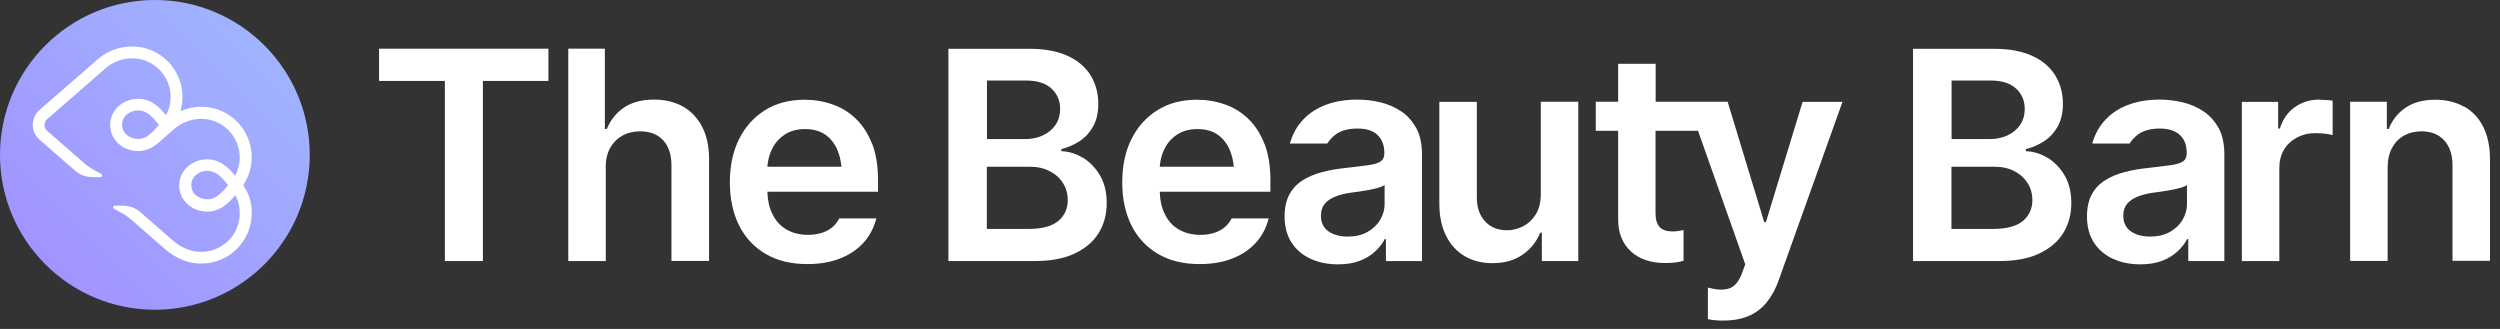 <svg width="190" height="25" viewBox="0 0 190 25" fill="none" xmlns="http://www.w3.org/2000/svg">
<rect x="0" y="0" width="190" height="25" fill="#333333" stroke="none"/>
<g clip-path="url(#clip0_15_2)">
<path d="M155.62 12C155.1 11.68 154.55 11.51 153.97 11.49V11.33C154.5 11.2 154.97 10.99 155.4 10.7C155.83 10.41 156.16 10.03 156.41 9.57C156.66 9.1 156.78 8.54 156.78 7.89C156.78 7.1 156.59 6.38 156.21 5.75C155.83 5.12 155.25 4.62 154.48 4.26C153.71 3.9 152.74 3.71 151.58 3.71H145.39V19.84H151.93C153.16 19.84 154.19 19.65 155 19.26C155.81 18.87 156.42 18.35 156.82 17.69C157.22 17.03 157.42 16.28 157.42 15.44C157.42 14.6 157.25 13.93 156.92 13.35C156.58 12.77 156.15 12.32 155.63 12H155.62ZM148.31 6.12H151.28C152.13 6.12 152.78 6.32 153.22 6.73C153.66 7.14 153.88 7.65 153.88 8.27C153.88 8.74 153.76 9.15 153.53 9.49C153.3 9.83 152.98 10.1 152.57 10.29C152.16 10.48 151.72 10.57 151.22 10.57H148.32V6.12H148.31ZM153.75 16.78C153.28 17.19 152.51 17.4 151.45 17.4H148.31V12.67H151.55C152.14 12.67 152.66 12.78 153.09 13.01C153.53 13.23 153.86 13.54 154.1 13.92C154.34 14.3 154.46 14.74 154.46 15.22C154.46 15.85 154.22 16.38 153.75 16.79V16.78Z" fill="white"/>
<path d="M176.26 7.57C175.57 7.57 174.95 7.76 174.41 8.14C173.87 8.52 173.49 9.06 173.27 9.77H173.14V7.74H170.38V19.84H173.23V12.74C173.23 12.22 173.35 11.77 173.58 11.38C173.81 10.99 174.14 10.68 174.55 10.46C174.96 10.24 175.43 10.12 175.96 10.12C176.2 10.12 176.45 10.13 176.71 10.16C176.97 10.19 177.16 10.23 177.28 10.27V7.65C177.15 7.63 176.99 7.61 176.79 7.6C176.59 7.59 176.42 7.58 176.27 7.58L176.26 7.57Z" fill="white"/>
<path d="M187.27 8.11C186.65 7.76 185.92 7.58 185.08 7.58C184.17 7.58 183.42 7.78 182.83 8.18C182.24 8.58 181.81 9.12 181.54 9.8H181.4V7.73H178.61V19.83H181.46V12.75C181.46 12.16 181.57 11.66 181.79 11.25C182.01 10.84 182.31 10.53 182.7 10.31C183.09 10.09 183.53 9.98 184.03 9.98C184.77 9.98 185.34 10.21 185.76 10.67C186.18 11.13 186.39 11.76 186.39 12.57V19.82H189.24V12.12C189.24 11.15 189.07 10.33 188.73 9.65C188.39 8.97 187.91 8.45 187.28 8.1L187.27 8.11Z" fill="white"/>
<path d="M168.61 9.73C168.32 9.2 167.93 8.77 167.45 8.45C166.97 8.13 166.44 7.91 165.86 7.77C165.28 7.64 164.71 7.57 164.13 7.57C163.29 7.57 162.51 7.69 161.82 7.94C161.12 8.19 160.53 8.56 160.05 9.06C159.57 9.55 159.22 10.17 159.01 10.91H161.85C162.01 10.65 162.22 10.42 162.49 10.22C162.9 9.92 163.45 9.77 164.15 9.77C164.81 9.77 165.32 9.93 165.67 10.26C166.02 10.58 166.19 11.04 166.19 11.62V11.67C166.19 11.94 166.09 12.15 165.89 12.28C165.69 12.41 165.37 12.5 164.93 12.56C164.49 12.62 163.91 12.69 163.2 12.77C162.62 12.83 162.05 12.93 161.5 13.07C160.95 13.21 160.46 13.41 160.02 13.68C159.58 13.95 159.24 14.3 158.99 14.75C158.74 15.2 158.61 15.76 158.61 16.44C158.61 17.23 158.79 17.9 159.14 18.44C159.49 18.98 159.98 19.39 160.59 19.67C161.2 19.95 161.9 20.09 162.67 20.09C163.3 20.09 163.86 20 164.32 19.82C164.79 19.64 165.17 19.4 165.49 19.11C165.8 18.82 166.05 18.51 166.22 18.17H166.31V19.84H169.05V11.74C169.05 10.94 168.91 10.27 168.62 9.74L168.61 9.73ZM166.21 15.49C166.21 15.94 166.09 16.35 165.86 16.73C165.63 17.11 165.3 17.41 164.89 17.64C164.47 17.87 163.97 17.98 163.4 17.98C162.83 17.98 162.32 17.85 161.94 17.58C161.56 17.31 161.37 16.92 161.37 16.39C161.37 16.02 161.47 15.72 161.66 15.49C161.86 15.26 162.12 15.08 162.46 14.94C162.8 14.81 163.18 14.71 163.6 14.65C163.79 14.63 164.01 14.6 164.27 14.56C164.53 14.52 164.79 14.48 165.05 14.43C165.32 14.38 165.55 14.32 165.76 14.26C165.97 14.2 166.12 14.13 166.21 14.06V15.48V15.49Z" fill="white"/>
<path d="M82.31 12C81.79 11.68 81.24 11.51 80.66 11.49V11.33C81.19 11.2 81.66 10.99 82.09 10.7C82.52 10.41 82.85 10.03 83.1 9.57C83.35 9.1 83.47 8.54 83.47 7.89C83.47 7.1 83.28 6.38 82.9 5.75C82.52 5.12 81.94 4.62 81.17 4.26C80.4 3.9 79.43 3.71 78.27 3.71H72.08V19.84H78.62C79.85 19.84 80.88 19.65 81.69 19.26C82.5 18.87 83.11 18.35 83.51 17.69C83.91 17.03 84.11 16.28 84.11 15.44C84.11 14.6 83.94 13.93 83.61 13.35C83.27 12.77 82.84 12.32 82.32 12H82.31ZM75 6.12H77.97C78.82 6.12 79.47 6.32 79.91 6.73C80.35 7.14 80.57 7.65 80.57 8.27C80.57 8.74 80.45 9.15 80.22 9.49C79.99 9.83 79.67 10.1 79.26 10.29C78.85 10.48 78.41 10.57 77.91 10.57H75.01V6.12H75ZM80.44 16.78C79.97 17.19 79.2 17.4 78.14 17.4H75V12.67H78.24C78.83 12.67 79.35 12.78 79.78 13.01C80.22 13.23 80.55 13.54 80.79 13.92C81.03 14.3 81.15 14.74 81.15 15.22C81.15 15.85 80.91 16.38 80.44 16.79V16.78Z" fill="white"/>
<path d="M119.95 19.83V7.73H117.1V14.76C117.1 15.37 116.97 15.88 116.72 16.29C116.47 16.69 116.14 17 115.75 17.2C115.36 17.4 114.95 17.5 114.53 17.5C113.84 17.5 113.29 17.28 112.87 16.83C112.45 16.38 112.24 15.77 112.24 15.01V7.74H109.39V15.45C109.39 16.42 109.56 17.24 109.9 17.92C110.24 18.6 110.72 19.12 111.32 19.47C111.92 19.82 112.62 20 113.42 20C114.33 20 115.09 19.79 115.71 19.36C116.33 18.93 116.78 18.37 117.05 17.69H117.18V19.84H119.94L119.95 19.83Z" fill="white"/>
<path d="M137 7.73L134.21 16.88H134.08L131.3 7.73H125.83V4.85H122.98V7.73H121.28V9.94H122.98V16.66C122.98 17.69 123.3 18.51 123.94 19.1C124.58 19.7 125.47 19.99 126.59 19.99C126.9 19.99 127.21 19.97 127.52 19.92C127.67 19.9 127.81 19.85 127.95 19.82V17.48C127.83 17.51 127.69 17.53 127.54 17.56C127.39 17.58 127.25 17.59 127.13 17.59C126.67 17.59 126.34 17.48 126.13 17.25C125.92 17.02 125.82 16.67 125.82 16.2V9.94H129.05L132.64 20.09L132.4 20.74C132.15 21.4 131.83 21.79 131.42 21.92C131.01 22.05 130.52 22.04 129.94 21.89L129.8 21.85V24.25C129.8 24.25 129.88 24.27 129.92 24.28C130.25 24.34 130.61 24.37 131 24.36C131.74 24.36 132.39 24.24 132.93 24C133.47 23.76 133.93 23.41 134.29 22.95C134.66 22.49 134.95 21.94 135.18 21.3L140.03 7.74H136.99L137 7.73Z" fill="white"/>
<path d="M107.63 9.73C107.34 9.2 106.96 8.77 106.47 8.45C105.99 8.13 105.46 7.91 104.88 7.77C104.3 7.63 103.73 7.57 103.15 7.57C102.31 7.57 101.53 7.69 100.84 7.94C100.14 8.19 99.55 8.56 99.07 9.06C98.59 9.55 98.24 10.17 98.03 10.91H100.87C101.03 10.66 101.24 10.42 101.51 10.22C101.92 9.92 102.47 9.77 103.17 9.77C103.87 9.77 104.34 9.93 104.69 10.26C105.04 10.59 105.21 11.04 105.21 11.62V11.67C105.21 11.95 105.11 12.15 104.91 12.28C104.71 12.41 104.39 12.5 103.95 12.56C103.51 12.62 102.93 12.69 102.22 12.77C101.64 12.83 101.07 12.93 100.52 13.07C99.97 13.21 99.48 13.41 99.04 13.68C98.6 13.95 98.26 14.3 98.01 14.75C97.76 15.2 97.63 15.76 97.63 16.44C97.63 17.23 97.81 17.9 98.16 18.44C98.51 18.98 99 19.39 99.61 19.67C100.22 19.95 100.92 20.09 101.69 20.09C102.33 20.09 102.88 20 103.34 19.82C103.81 19.64 104.2 19.4 104.51 19.11C104.82 18.82 105.07 18.51 105.24 18.17H105.33V19.84H108.07V11.74C108.07 10.94 107.93 10.27 107.64 9.74L107.63 9.73ZM105.23 15.49C105.23 15.94 105.11 16.35 104.88 16.73C104.65 17.11 104.32 17.41 103.91 17.64C103.5 17.87 102.99 17.98 102.42 17.98C101.85 17.98 101.34 17.85 100.96 17.58C100.58 17.31 100.39 16.92 100.39 16.39C100.39 16.02 100.49 15.72 100.68 15.49C100.87 15.26 101.14 15.08 101.48 14.94C101.82 14.81 102.2 14.71 102.62 14.65C102.81 14.63 103.03 14.6 103.29 14.56C103.55 14.52 103.81 14.48 104.07 14.43C104.34 14.38 104.58 14.32 104.78 14.26C104.99 14.2 105.14 14.13 105.23 14.06V15.48V15.49Z" fill="white"/>
<path d="M96.1 10.94C95.8 10.17 95.4 9.54 94.88 9.04C94.36 8.54 93.77 8.17 93.1 7.94C92.43 7.7 91.73 7.58 90.98 7.58C89.82 7.58 88.82 7.84 87.97 8.37C87.12 8.9 86.46 9.63 85.99 10.57C85.52 11.51 85.29 12.61 85.29 13.86C85.29 15.11 85.53 16.22 86 17.15C86.47 18.08 87.15 18.8 88.03 19.31C88.91 19.82 89.96 20.07 91.17 20.07C92.11 20.07 92.94 19.93 93.67 19.64C94.4 19.36 94.99 18.95 95.46 18.43C95.93 17.91 96.24 17.3 96.42 16.6H93.6C93.49 16.81 93.36 17 93.2 17.16C92.96 17.39 92.67 17.57 92.33 17.68C91.99 17.8 91.62 17.85 91.22 17.85C90.6 17.85 90.06 17.71 89.59 17.44C89.12 17.17 88.76 16.77 88.51 16.24C88.28 15.77 88.16 15.21 88.14 14.57H96.55V13.68C96.55 12.62 96.4 11.7 96.11 10.94H96.1ZM88.14 12.66C88.18 12.2 88.28 11.78 88.46 11.4C88.68 10.91 89.01 10.53 89.44 10.24C89.87 9.95 90.4 9.81 91.01 9.81C91.62 9.81 92.14 9.95 92.55 10.24C92.96 10.53 93.27 10.93 93.48 11.44C93.63 11.8 93.72 12.21 93.77 12.67H88.14V12.66Z" fill="white"/>
<path d="M28.81 6.15V3.7H41.68V6.15H36.7V19.84H33.81V6.15H28.82H28.81Z" fill="white"/>
<path d="M46.04 12.76V19.84H43.19V3.7H45.97V9.8H46.12C46.4 9.11 46.84 8.57 47.43 8.17C48.02 7.77 48.78 7.57 49.72 7.57C50.56 7.57 51.29 7.75 51.91 8.1C52.53 8.45 53.02 8.97 53.37 9.65C53.72 10.33 53.89 11.16 53.89 12.13V19.83H51.03V12.57C51.03 11.75 50.82 11.11 50.4 10.66C49.98 10.21 49.4 9.98 48.65 9.98C48.14 9.98 47.69 10.09 47.3 10.31C46.91 10.53 46.6 10.84 46.37 11.25C46.14 11.66 46.03 12.16 46.03 12.75L46.04 12.76Z" fill="white"/>
<path d="M66.28 10.94C65.98 10.17 65.58 9.54 65.06 9.04C64.54 8.54 63.95 8.17 63.28 7.94C62.61 7.7 61.91 7.58 61.16 7.58C60 7.58 59 7.84 58.15 8.37C57.3 8.9 56.64 9.63 56.17 10.57C55.7 11.51 55.47 12.61 55.47 13.86C55.47 15.11 55.71 16.22 56.18 17.15C56.65 18.08 57.33 18.8 58.21 19.31C59.09 19.82 60.14 20.07 61.35 20.07C62.29 20.07 63.12 19.93 63.85 19.64C64.58 19.36 65.17 18.95 65.64 18.43C66.11 17.91 66.42 17.3 66.6 16.6H63.78C63.67 16.81 63.54 17 63.38 17.16C63.14 17.39 62.85 17.57 62.51 17.68C62.17 17.8 61.8 17.85 61.4 17.85C60.78 17.85 60.24 17.71 59.77 17.44C59.3 17.17 58.94 16.77 58.69 16.24C58.46 15.77 58.34 15.21 58.32 14.57H66.73V13.68C66.73 12.62 66.58 11.7 66.29 10.94H66.28ZM58.32 12.66C58.36 12.2 58.46 11.78 58.64 11.4C58.86 10.91 59.19 10.53 59.62 10.24C60.05 9.95 60.58 9.81 61.19 9.81C61.8 9.81 62.32 9.95 62.73 10.24C63.14 10.53 63.45 10.93 63.66 11.44C63.81 11.8 63.9 12.21 63.95 12.67H58.32V12.66Z" fill="white"/>
<path d="M11.77 23.54C18.27 23.54 23.54 18.27 23.54 11.77C23.54 5.27 18.27 0 11.77 0C5.27 0 0 5.27 0 11.77C0 18.27 5.27 23.54 11.77 23.54Z" fill="url(#paint0_linear_15_2)"/>
<path d="M19.13 11.94C19.13 9.83 17.41 8.11 15.3 8.11C14.76 8.11 14.21 8.23 13.71 8.45C13.82 8.1 13.87 7.73 13.87 7.36C13.87 5.25 12.15 3.53 10.04 3.53C9.08 3.53 8.09 3.9 7.41 4.52L3.01 8.35C2.84 8.5 2.7 8.68 2.61 8.89C2.35 9.51 2.52 10.19 2.99 10.6L5.68 12.95C6.05 13.28 6.53 13.46 7.03 13.46H7.64C7.77 13.46 7.82 13.28 7.7 13.22L7.13 12.91C6.87 12.77 6.63 12.6 6.41 12.41L3.58 9.94C3.45 9.83 3.38 9.67 3.38 9.5C3.38 9.33 3.45 9.18 3.58 9.06L8.01 5.2C8.54 4.72 9.3 4.43 10.04 4.43C11.66 4.43 12.97 5.75 12.97 7.37C12.97 7.85 12.85 8.33 12.62 8.75C12.09 8.12 11.46 7.51 10.51 7.51C9.31 7.51 8.37 8.38 8.37 9.5C8.37 10.61 9.31 11.48 10.51 11.48C11.17 11.48 11.68 11.18 12.11 10.79L13.23 9.81C13.76 9.33 14.55 9.03 15.29 9.03C16.91 9.03 18.22 10.35 18.22 11.97C18.22 12.45 18.1 12.93 17.87 13.35C17.34 12.72 16.71 12.11 15.76 12.11C14.56 12.11 13.62 12.98 13.62 14.1C13.62 15.21 14.56 16.08 15.76 16.08C16.71 16.08 17.34 15.47 17.88 14.84C18.12 15.26 18.22 15.68 18.22 16.23C18.22 17.84 16.9 19.14 15.29 19.14C14.2 19.14 13.41 18.54 12.91 18.08L10.69 16.14C10.32 15.81 9.84 15.63 9.34 15.63H8.73C8.6 15.63 8.55 15.81 8.67 15.87L9.24 16.18C9.5 16.32 9.74 16.49 9.96 16.68L12.32 18.74C12.93 19.29 13.9 20.03 15.3 20.03C17.41 20.03 19.13 18.32 19.13 16.22C19.13 15.37 18.94 14.73 18.48 14.08C18.9 13.45 19.13 12.71 19.13 11.95V11.94ZM10.52 10.56C9.92 10.56 9.28 10.18 9.28 9.48C9.28 8.77 9.92 8.39 10.52 8.39C11.15 8.39 11.59 8.88 12.08 9.48C11.61 10.05 11.14 10.56 10.52 10.56ZM15.78 15.15C15.18 15.15 14.54 14.77 14.54 14.07C14.54 13.36 15.18 12.98 15.78 12.98C16.41 12.98 16.85 13.47 17.34 14.07C16.87 14.64 16.41 15.15 15.78 15.15Z" fill="white"/>
</g>
<defs>
<linearGradient id="paint0_linear_15_2" x1="-0.17" y1="23.71" x2="22.09" y2="1.44" gradientUnits="userSpaceOnUse">
<stop stop-color="#A28DFF"/>
<stop offset="1" stop-color="#A0B7FF"/>
</linearGradient>
<clipPath id="clip0_15_2">
<rect width="189.23" height="24.36" fill="white"/>
</clipPath>
</defs>
</svg>
